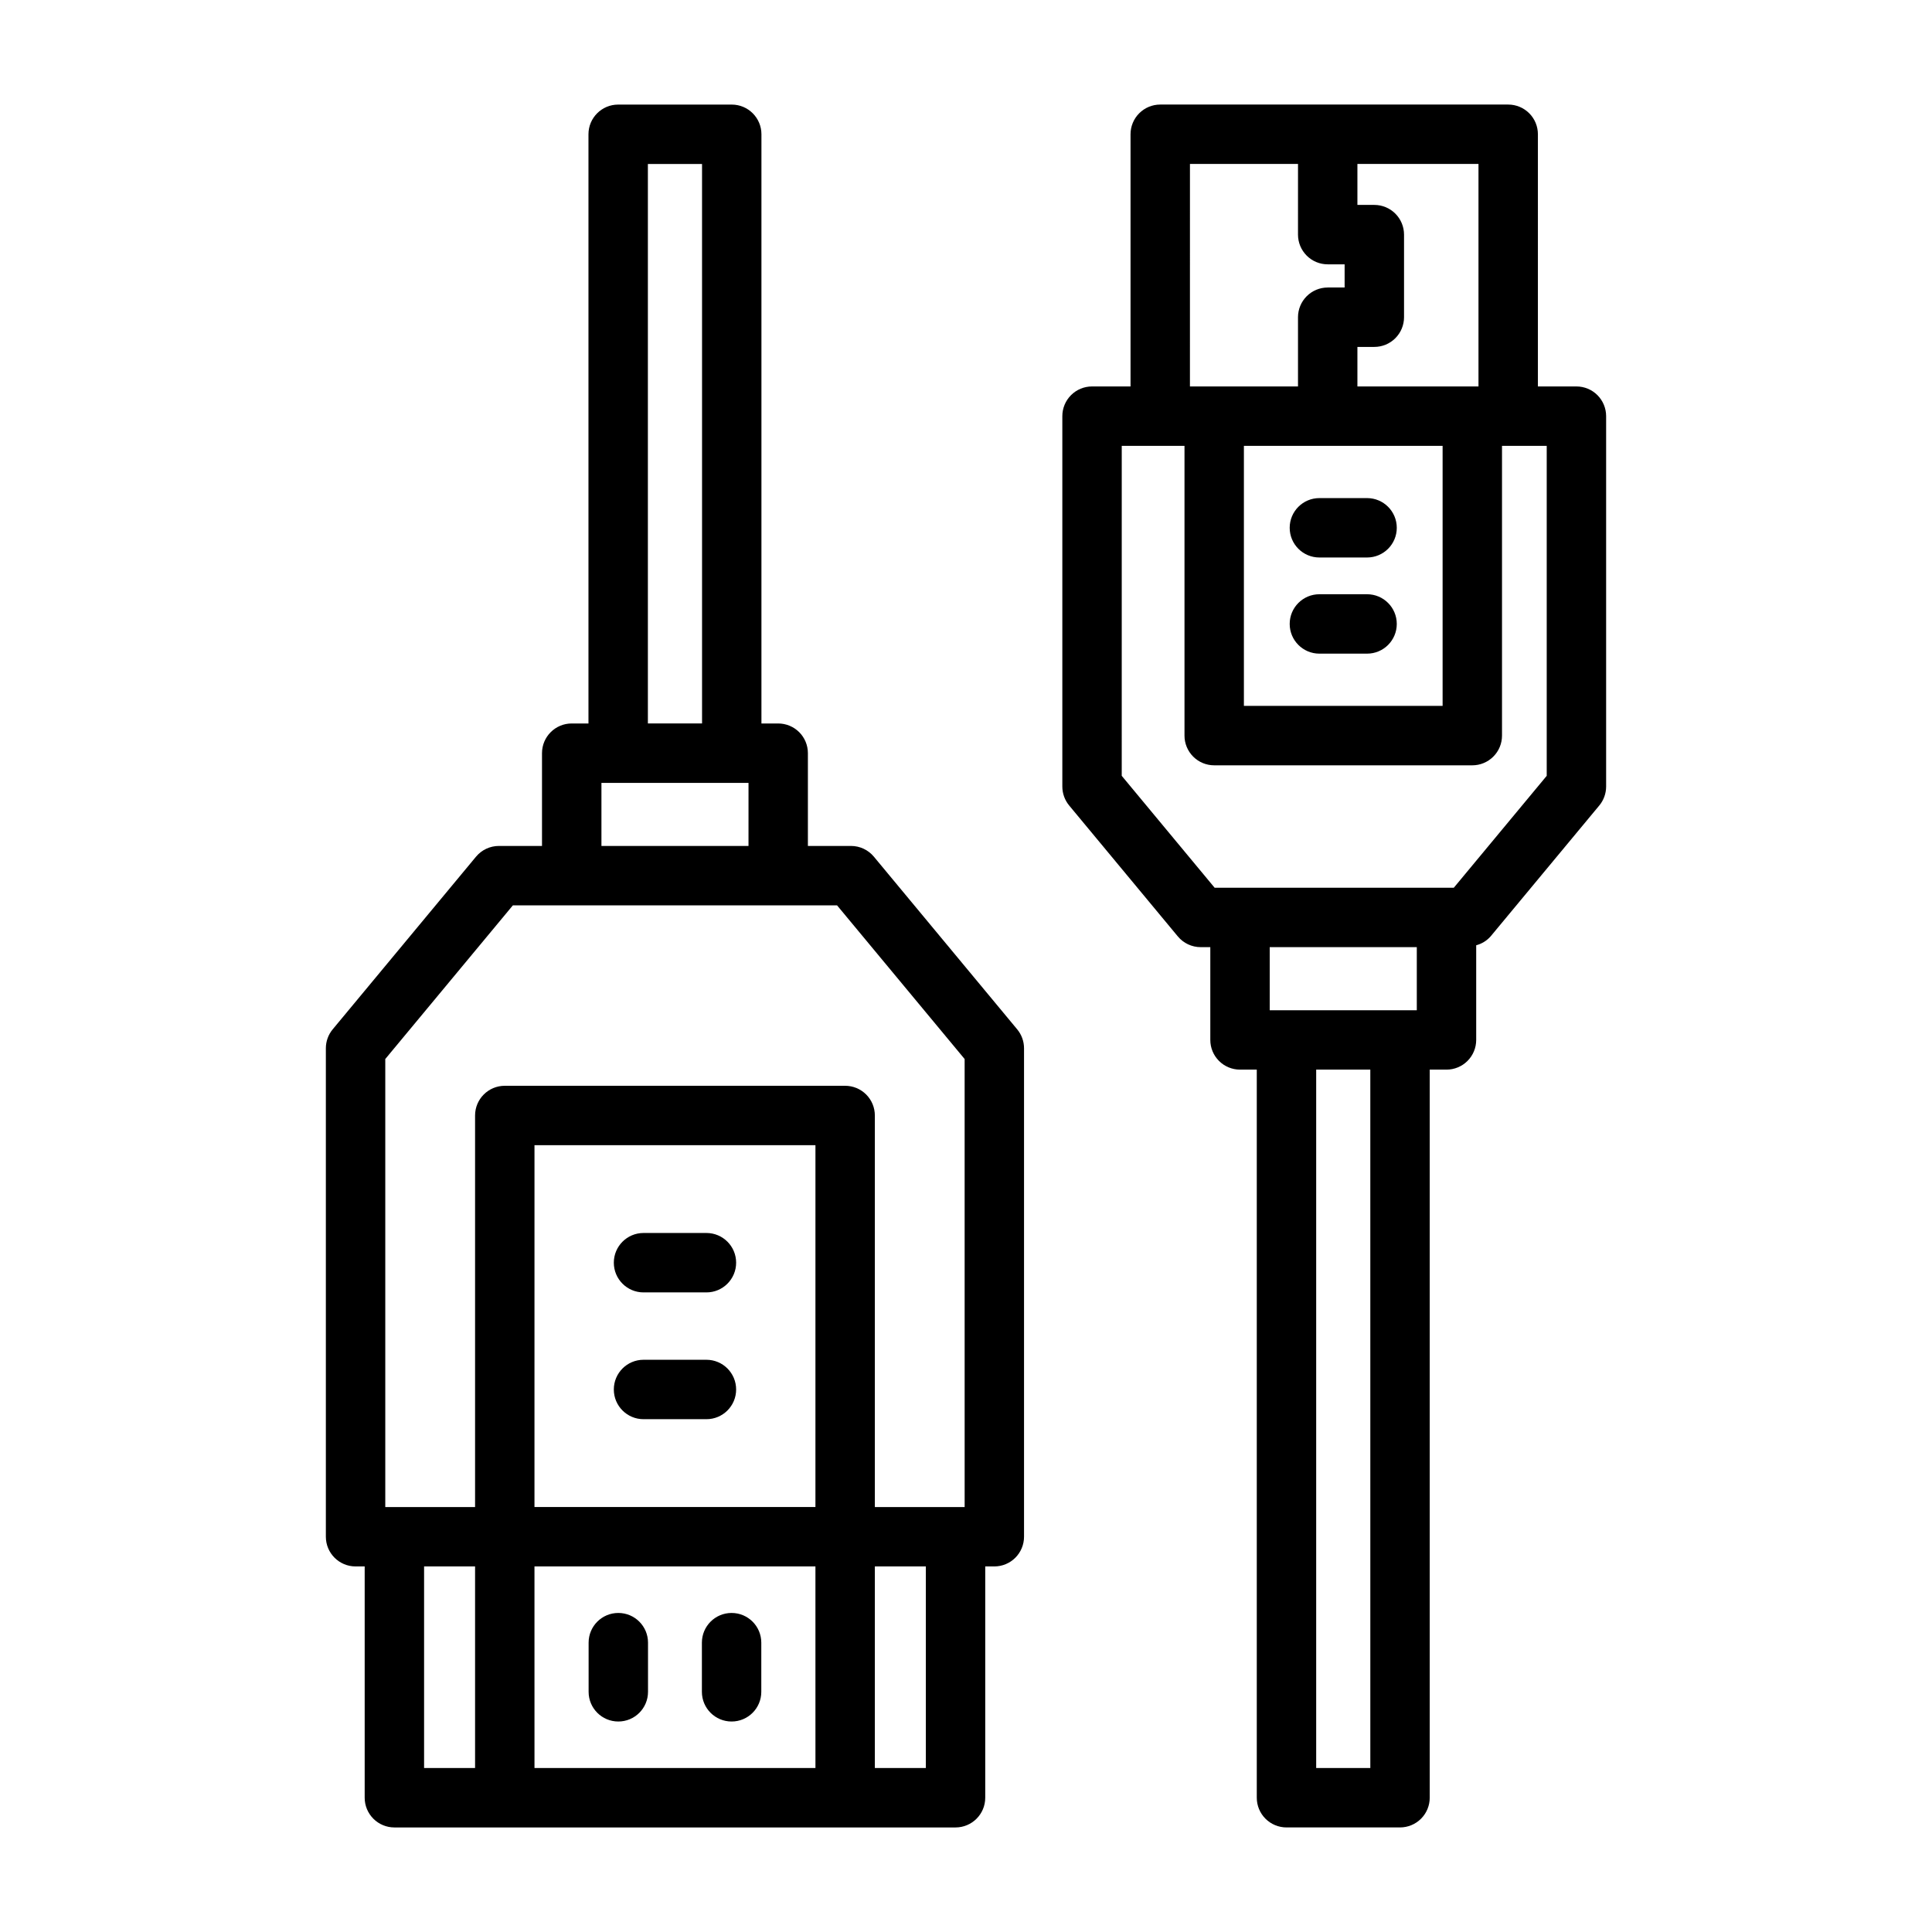 <?xml version="1.0" encoding="UTF-8"?>
<!-- Uploaded to: ICON Repo, www.svgrepo.com, Generator: ICON Repo Mixer Tools -->
<svg fill="#000000" width="800px" height="800px" version="1.1" viewBox="144 144 512 512" xmlns="http://www.w3.org/2000/svg">
 <g>
  <path d="m238.23 559.12h2.414v61.297c0 2.09 0.828 4.09 2.305 5.566 1.477 1.477 3.481 2.309 5.566 2.309h148.71c4.348-0.004 7.871-3.527 7.871-7.875v-61.297h2.41c2.09 0 4.09-0.828 5.566-2.305s2.305-3.477 2.305-5.566v-129.44c0-1.836-0.641-3.617-1.816-5.027l-37.977-45.754c-1.496-1.801-3.715-2.844-6.059-2.844h-11.426v-24.586c0-2.086-0.828-4.09-2.305-5.566-1.477-1.473-3.481-2.305-5.566-2.305h-4.441v-156.14c0-4.348-3.523-7.871-7.871-7.871h-30.098c-4.348 0-7.871 3.523-7.871 7.871v156.14h-4.441c-4.348 0-7.871 3.523-7.871 7.871v24.586h-11.426c-2.344 0-4.562 1.043-6.059 2.844l-37.984 45.754c-1.172 1.41-1.812 3.191-1.812 5.027v129.44c0 4.348 3.523 7.871 7.871 7.871zm18.156 0h13.512v53.426h-13.512zm29.254 0h74.457l0.004 53.426h-74.457zm74.457-15.742h-74.457l0.004-95.898h74.457zm29.262 69.168h-13.516v-53.426h13.516zm-73.664-425.09h14.352l0.004 148.27h-14.355zm-12.309 164.02h38.977l-0.004 16.711h-38.973zm-57.285 73.176 33.809-40.719h85.922l33.805 40.723 0.004 118.73h-23.797v-103.77c0-2.09-0.828-4.09-2.305-5.566-1.477-1.477-3.481-2.305-5.566-2.305h-90.203c-4.348 0-7.871 3.523-7.871 7.871v103.77h-23.797z"/>
  <path d="m307.86 571.45c-4.348 0-7.871 3.523-7.871 7.871v13.027c0 4.348 3.523 7.871 7.871 7.871 4.348 0 7.871-3.523 7.871-7.871v-13.027c0-4.348-3.523-7.871-7.871-7.871z"/>
  <path d="m337.88 571.45c-4.348 0-7.871 3.523-7.871 7.871v13.027c0 4.348 3.523 7.871 7.871 7.871 4.348 0 7.871-3.523 7.871-7.871v-13.027c0-4.348-3.523-7.871-7.871-7.871z"/>
  <path d="m314.54 486.5h16.672c4.348 0 7.871-3.527 7.871-7.875s-3.523-7.871-7.871-7.871h-16.672c-4.348 0-7.871 3.523-7.871 7.871s3.523 7.875 7.871 7.875z"/>
  <path d="m314.54 520.1h16.672c4.348 0 7.871-3.523 7.871-7.871 0-4.348-3.523-7.875-7.871-7.875h-16.672c-4.348 0-7.871 3.527-7.871 7.875 0 4.348 3.523 7.871 7.871 7.871z"/>
  <path d="m506.29 301.48h-12.637c-4.348 0-7.871 3.523-7.871 7.871 0 4.348 3.523 7.871 7.871 7.871h12.637c4.348 0 7.871-3.523 7.871-7.871 0-4.348-3.523-7.871-7.871-7.871z"/>
  <path d="m506.29 276h-12.637c-4.348 0-7.871 3.523-7.871 7.871s3.523 7.871 7.871 7.871h12.637c4.348 0 7.871-3.523 7.871-7.871s-3.523-7.871-7.871-7.871z"/>
  <path d="m551.56 179.58c0-2.09-0.828-4.09-2.305-5.566-1.477-1.477-3.481-2.305-5.566-2.305h-92.215c-2.086 0-4.09 0.828-5.566 2.305s-2.305 3.477-2.305 5.566v66.832h-10.203 0.004c-2.09 0-4.094 0.828-5.57 2.305-1.477 1.477-2.305 3.481-2.305 5.566v98.16c0.004 1.836 0.645 3.613 1.816 5.027l28.797 34.695v-0.004c1.496 1.805 3.715 2.844 6.059 2.844h2.543v24.586c0 2.09 0.828 4.09 2.305 5.566 1.477 1.477 3.481 2.305 5.566 2.305h4.445v192.95c0 2.09 0.828 4.09 2.305 5.566 1.477 1.477 3.481 2.309 5.566 2.309h30.09c2.086 0 4.09-0.832 5.566-2.309 1.477-1.477 2.305-3.477 2.305-5.566v-192.95h4.445c2.086 0 4.09-0.828 5.566-2.305 1.477-1.477 2.305-3.477 2.305-5.566v-25.086c1.473-0.387 2.801-1.203 3.812-2.344l28.805-34.695v0.004c1.172-1.414 1.812-3.191 1.816-5.027v-98.16c0-2.086-0.832-4.09-2.305-5.566-1.477-1.477-3.481-2.305-5.57-2.305h-10.207zm-77.914 82.574h52.66v68.914h-52.66zm62.168-15.742h-32.086v-10.477h4.481c2.09 0.004 4.09-0.828 5.566-2.305 1.477-1.477 2.309-3.477 2.309-5.566v-21.887c0-2.086-0.832-4.09-2.309-5.566-1.477-1.477-3.477-2.305-5.566-2.305h-4.481v-10.855h32.086zm-76.465-58.961h28.637l-0.004 18.727c0 2.09 0.832 4.09 2.309 5.566 1.477 1.477 3.477 2.309 5.566 2.305h4.481v6.141h-4.481v0.004c-2.09 0-4.09 0.828-5.566 2.305-1.477 1.477-2.309 3.481-2.309 5.566v18.348h-28.637zm60.117 224.27h-38.977v-16.715h38.977zm-12.316 200.82h-14.348v-185.08h14.344zm46.746-262.94-24.629 29.664h-63.371l-24.625-29.664 0.004-87.445h16.629v76.789c-0.004 2.086 0.828 4.09 2.305 5.566 1.477 1.477 3.477 2.305 5.566 2.305h68.402c2.09 0 4.09-0.828 5.566-2.305 1.477-1.477 2.309-3.481 2.305-5.566v-76.789h11.848z"/>
 </g>
</svg>
